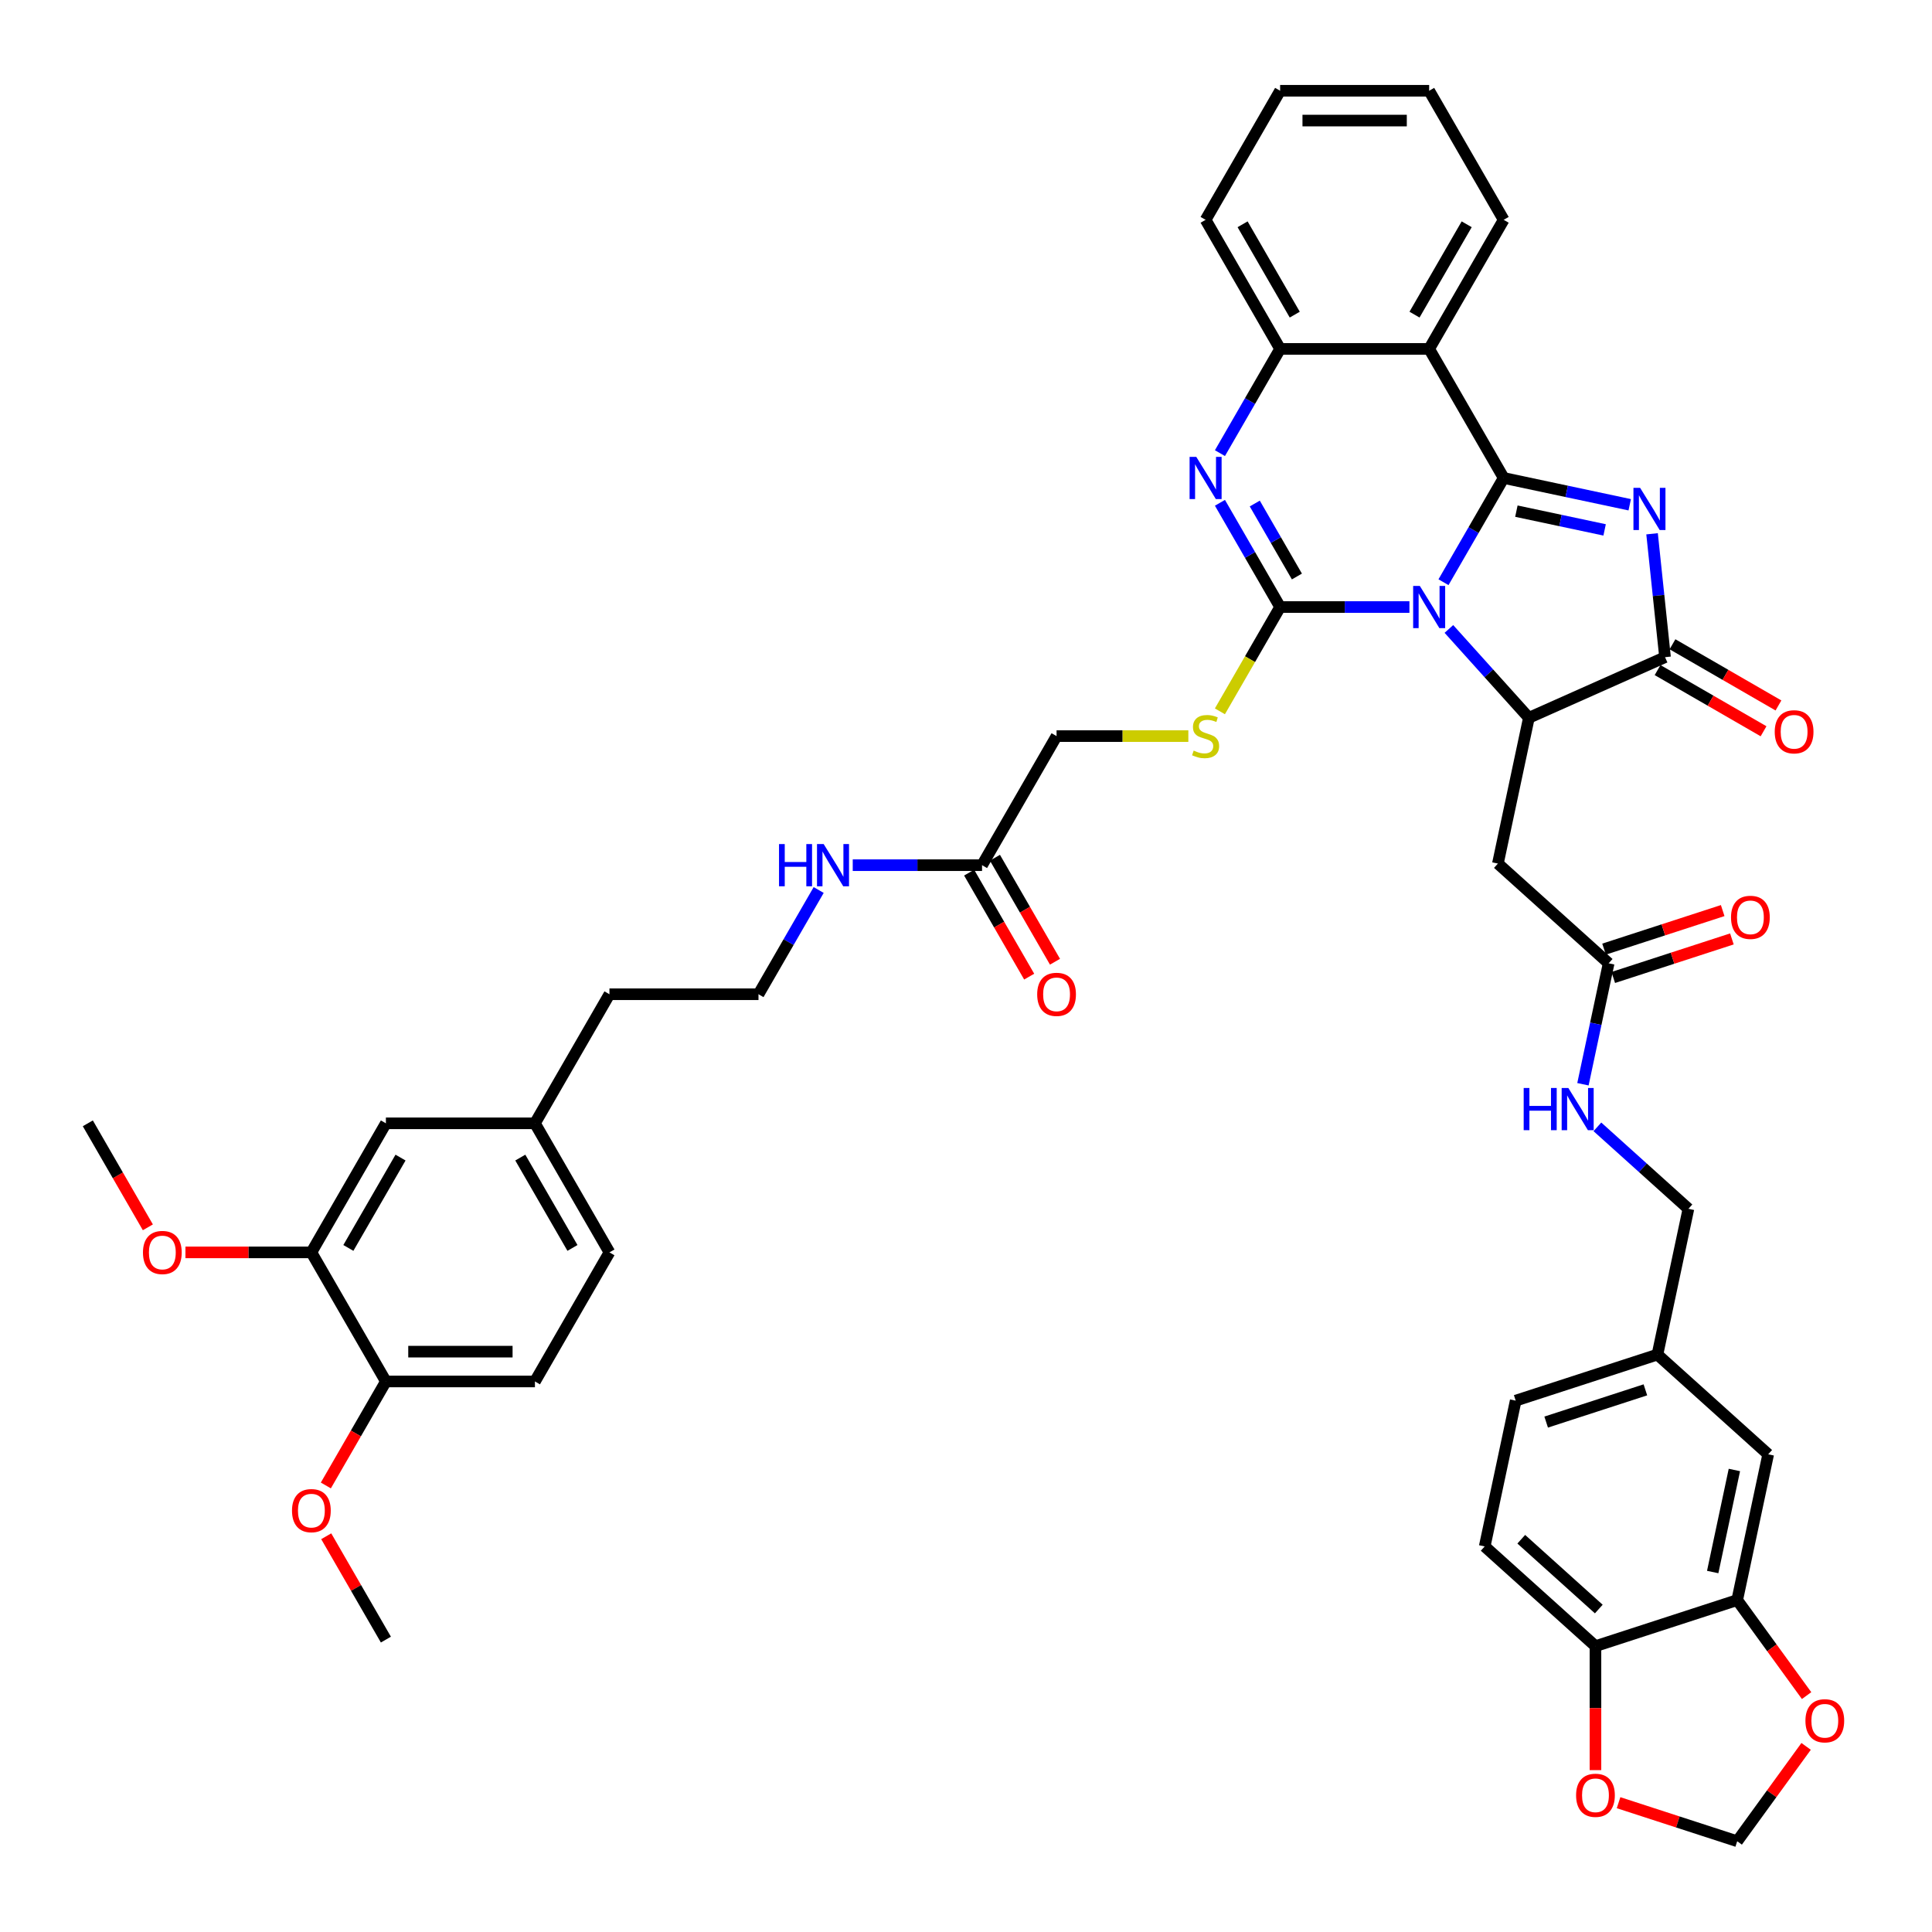 <?xml version='1.0' encoding='iso-8859-1'?>
<svg version='1.1' baseProfile='full'
              xmlns='http://www.w3.org/2000/svg'
                      xmlns:rdkit='http://www.rdkit.org/xml'
                      xmlns:xlink='http://www.w3.org/1999/xlink'
                  xml:space='preserve'
width='1000px' height='1000px' viewBox='0 0 1000 1000'>
<!-- END OF HEADER -->
<rect style='opacity:1.0;fill:#FFFFFF;stroke:none' width='1000' height='1000' x='0' y='0'> </rect>
<path class='bond-0' d='M 747.149,301.35 L 762.724,274.373' style='fill:none;fill-rule:evenodd;stroke:#0000FF;stroke-width:6px;stroke-linecap:butt;stroke-linejoin:miter;stroke-opacity:1' />
<path class='bond-0' d='M 762.724,274.373 L 778.3,247.396' style='fill:none;fill-rule:evenodd;stroke:#000000;stroke-width:6px;stroke-linecap:butt;stroke-linejoin:miter;stroke-opacity:1' />
<path class='bond-1' d='M 729.515,314.202 L 696.051,314.202' style='fill:none;fill-rule:evenodd;stroke:#0000FF;stroke-width:6px;stroke-linecap:butt;stroke-linejoin:miter;stroke-opacity:1' />
<path class='bond-1' d='M 696.051,314.202 L 662.587,314.202' style='fill:none;fill-rule:evenodd;stroke:#000000;stroke-width:6px;stroke-linecap:butt;stroke-linejoin:miter;stroke-opacity:1' />
<path class='bond-3' d='M 749.943,325.545 L 770.645,348.537' style='fill:none;fill-rule:evenodd;stroke:#0000FF;stroke-width:6px;stroke-linecap:butt;stroke-linejoin:miter;stroke-opacity:1' />
<path class='bond-3' d='M 770.645,348.537 L 791.347,371.53' style='fill:none;fill-rule:evenodd;stroke:#000000;stroke-width:6px;stroke-linecap:butt;stroke-linejoin:miter;stroke-opacity:1' />
<path class='bond-2' d='M 778.3,247.396 L 810.921,254.329' style='fill:none;fill-rule:evenodd;stroke:#000000;stroke-width:6px;stroke-linecap:butt;stroke-linejoin:miter;stroke-opacity:1' />
<path class='bond-2' d='M 810.921,254.329 L 843.542,261.263' style='fill:none;fill-rule:evenodd;stroke:#0000FF;stroke-width:6px;stroke-linecap:butt;stroke-linejoin:miter;stroke-opacity:1' />
<path class='bond-2' d='M 784.878,264.567 L 807.713,269.421' style='fill:none;fill-rule:evenodd;stroke:#000000;stroke-width:6px;stroke-linecap:butt;stroke-linejoin:miter;stroke-opacity:1' />
<path class='bond-2' d='M 807.713,269.421 L 830.548,274.274' style='fill:none;fill-rule:evenodd;stroke:#0000FF;stroke-width:6px;stroke-linecap:butt;stroke-linejoin:miter;stroke-opacity:1' />
<path class='bond-6' d='M 778.3,247.396 L 739.729,180.589' style='fill:none;fill-rule:evenodd;stroke:#000000;stroke-width:6px;stroke-linecap:butt;stroke-linejoin:miter;stroke-opacity:1' />
<path class='bond-4' d='M 662.587,314.202 L 647.012,287.225' style='fill:none;fill-rule:evenodd;stroke:#000000;stroke-width:6px;stroke-linecap:butt;stroke-linejoin:miter;stroke-opacity:1' />
<path class='bond-4' d='M 647.012,287.225 L 631.437,260.247' style='fill:none;fill-rule:evenodd;stroke:#0000FF;stroke-width:6px;stroke-linecap:butt;stroke-linejoin:miter;stroke-opacity:1' />
<path class='bond-4' d='M 671.276,298.395 L 660.373,279.511' style='fill:none;fill-rule:evenodd;stroke:#000000;stroke-width:6px;stroke-linecap:butt;stroke-linejoin:miter;stroke-opacity:1' />
<path class='bond-4' d='M 660.373,279.511 L 649.47,260.626' style='fill:none;fill-rule:evenodd;stroke:#0000FF;stroke-width:6px;stroke-linecap:butt;stroke-linejoin:miter;stroke-opacity:1' />
<path class='bond-9' d='M 662.587,314.202 L 647.003,341.195' style='fill:none;fill-rule:evenodd;stroke:#000000;stroke-width:6px;stroke-linecap:butt;stroke-linejoin:miter;stroke-opacity:1' />
<path class='bond-9' d='M 647.003,341.195 L 631.419,368.188' style='fill:none;fill-rule:evenodd;stroke:#CCCC00;stroke-width:6px;stroke-linecap:butt;stroke-linejoin:miter;stroke-opacity:1' />
<path class='bond-44' d='M 855.106,276.286 L 858.463,308.22' style='fill:none;fill-rule:evenodd;stroke:#0000FF;stroke-width:6px;stroke-linecap:butt;stroke-linejoin:miter;stroke-opacity:1' />
<path class='bond-44' d='M 858.463,308.22 L 861.819,340.153' style='fill:none;fill-rule:evenodd;stroke:#000000;stroke-width:6px;stroke-linecap:butt;stroke-linejoin:miter;stroke-opacity:1' />
<path class='bond-5' d='M 791.347,371.53 L 861.819,340.153' style='fill:none;fill-rule:evenodd;stroke:#000000;stroke-width:6px;stroke-linecap:butt;stroke-linejoin:miter;stroke-opacity:1' />
<path class='bond-8' d='M 791.347,371.53 L 775.308,446.985' style='fill:none;fill-rule:evenodd;stroke:#000000;stroke-width:6px;stroke-linecap:butt;stroke-linejoin:miter;stroke-opacity:1' />
<path class='bond-7' d='M 631.437,234.544 L 647.012,207.566' style='fill:none;fill-rule:evenodd;stroke:#0000FF;stroke-width:6px;stroke-linecap:butt;stroke-linejoin:miter;stroke-opacity:1' />
<path class='bond-7' d='M 647.012,207.566 L 662.587,180.589' style='fill:none;fill-rule:evenodd;stroke:#000000;stroke-width:6px;stroke-linecap:butt;stroke-linejoin:miter;stroke-opacity:1' />
<path class='bond-16' d='M 857.962,346.834 L 885.387,362.668' style='fill:none;fill-rule:evenodd;stroke:#000000;stroke-width:6px;stroke-linecap:butt;stroke-linejoin:miter;stroke-opacity:1' />
<path class='bond-16' d='M 885.387,362.668 L 912.812,378.501' style='fill:none;fill-rule:evenodd;stroke:#FF0000;stroke-width:6px;stroke-linecap:butt;stroke-linejoin:miter;stroke-opacity:1' />
<path class='bond-16' d='M 865.676,333.473 L 893.101,349.306' style='fill:none;fill-rule:evenodd;stroke:#000000;stroke-width:6px;stroke-linecap:butt;stroke-linejoin:miter;stroke-opacity:1' />
<path class='bond-16' d='M 893.101,349.306 L 920.526,365.14' style='fill:none;fill-rule:evenodd;stroke:#FF0000;stroke-width:6px;stroke-linecap:butt;stroke-linejoin:miter;stroke-opacity:1' />
<path class='bond-32' d='M 739.729,180.589 L 778.3,113.782' style='fill:none;fill-rule:evenodd;stroke:#000000;stroke-width:6px;stroke-linecap:butt;stroke-linejoin:miter;stroke-opacity:1' />
<path class='bond-32' d='M 732.153,162.854 L 759.153,116.089' style='fill:none;fill-rule:evenodd;stroke:#000000;stroke-width:6px;stroke-linecap:butt;stroke-linejoin:miter;stroke-opacity:1' />
<path class='bond-45' d='M 739.729,180.589 L 662.587,180.589' style='fill:none;fill-rule:evenodd;stroke:#000000;stroke-width:6px;stroke-linecap:butt;stroke-linejoin:miter;stroke-opacity:1' />
<path class='bond-38' d='M 662.587,180.589 L 624.017,113.782' style='fill:none;fill-rule:evenodd;stroke:#000000;stroke-width:6px;stroke-linecap:butt;stroke-linejoin:miter;stroke-opacity:1' />
<path class='bond-38' d='M 670.163,162.854 L 643.163,116.089' style='fill:none;fill-rule:evenodd;stroke:#000000;stroke-width:6px;stroke-linecap:butt;stroke-linejoin:miter;stroke-opacity:1' />
<path class='bond-10' d='M 775.308,446.985 L 832.636,498.603' style='fill:none;fill-rule:evenodd;stroke:#000000;stroke-width:6px;stroke-linecap:butt;stroke-linejoin:miter;stroke-opacity:1' />
<path class='bond-25' d='M 615.084,381.009 L 580.979,381.009' style='fill:none;fill-rule:evenodd;stroke:#CCCC00;stroke-width:6px;stroke-linecap:butt;stroke-linejoin:miter;stroke-opacity:1' />
<path class='bond-25' d='M 580.979,381.009 L 546.875,381.009' style='fill:none;fill-rule:evenodd;stroke:#000000;stroke-width:6px;stroke-linecap:butt;stroke-linejoin:miter;stroke-opacity:1' />
<path class='bond-19' d='M 832.636,498.603 L 825.982,529.905' style='fill:none;fill-rule:evenodd;stroke:#000000;stroke-width:6px;stroke-linecap:butt;stroke-linejoin:miter;stroke-opacity:1' />
<path class='bond-19' d='M 825.982,529.905 L 819.329,561.207' style='fill:none;fill-rule:evenodd;stroke:#0000FF;stroke-width:6px;stroke-linecap:butt;stroke-linejoin:miter;stroke-opacity:1' />
<path class='bond-23' d='M 835.019,505.94 L 865.724,495.963' style='fill:none;fill-rule:evenodd;stroke:#000000;stroke-width:6px;stroke-linecap:butt;stroke-linejoin:miter;stroke-opacity:1' />
<path class='bond-23' d='M 865.724,495.963 L 896.428,485.987' style='fill:none;fill-rule:evenodd;stroke:#FF0000;stroke-width:6px;stroke-linecap:butt;stroke-linejoin:miter;stroke-opacity:1' />
<path class='bond-23' d='M 830.252,491.267 L 860.956,481.29' style='fill:none;fill-rule:evenodd;stroke:#000000;stroke-width:6px;stroke-linecap:butt;stroke-linejoin:miter;stroke-opacity:1' />
<path class='bond-23' d='M 860.956,481.29 L 891.661,471.314' style='fill:none;fill-rule:evenodd;stroke:#FF0000;stroke-width:6px;stroke-linecap:butt;stroke-linejoin:miter;stroke-opacity:1' />
<path class='bond-11' d='M 899.174,828.206 L 915.213,752.751' style='fill:none;fill-rule:evenodd;stroke:#000000;stroke-width:6px;stroke-linecap:butt;stroke-linejoin:miter;stroke-opacity:1' />
<path class='bond-11' d='M 886.489,813.68 L 897.716,760.861' style='fill:none;fill-rule:evenodd;stroke:#000000;stroke-width:6px;stroke-linecap:butt;stroke-linejoin:miter;stroke-opacity:1' />
<path class='bond-15' d='M 899.174,828.206 L 917.132,852.923' style='fill:none;fill-rule:evenodd;stroke:#000000;stroke-width:6px;stroke-linecap:butt;stroke-linejoin:miter;stroke-opacity:1' />
<path class='bond-15' d='M 917.132,852.923 L 935.09,877.64' style='fill:none;fill-rule:evenodd;stroke:#FF0000;stroke-width:6px;stroke-linecap:butt;stroke-linejoin:miter;stroke-opacity:1' />
<path class='bond-47' d='M 899.174,828.206 L 825.808,852.045' style='fill:none;fill-rule:evenodd;stroke:#000000;stroke-width:6px;stroke-linecap:butt;stroke-linejoin:miter;stroke-opacity:1' />
<path class='bond-12' d='M 161.167,648.235 L 199.738,581.429' style='fill:none;fill-rule:evenodd;stroke:#000000;stroke-width:6px;stroke-linecap:butt;stroke-linejoin:miter;stroke-opacity:1' />
<path class='bond-12' d='M 180.314,645.928 L 207.313,599.164' style='fill:none;fill-rule:evenodd;stroke:#000000;stroke-width:6px;stroke-linecap:butt;stroke-linejoin:miter;stroke-opacity:1' />
<path class='bond-35' d='M 161.167,648.235 L 128.575,648.235' style='fill:none;fill-rule:evenodd;stroke:#000000;stroke-width:6px;stroke-linecap:butt;stroke-linejoin:miter;stroke-opacity:1' />
<path class='bond-35' d='M 128.575,648.235 L 95.982,648.235' style='fill:none;fill-rule:evenodd;stroke:#FF0000;stroke-width:6px;stroke-linecap:butt;stroke-linejoin:miter;stroke-opacity:1' />
<path class='bond-49' d='M 161.167,648.235 L 199.738,715.042' style='fill:none;fill-rule:evenodd;stroke:#000000;stroke-width:6px;stroke-linecap:butt;stroke-linejoin:miter;stroke-opacity:1' />
<path class='bond-13' d='M 825.808,852.045 L 768.481,800.427' style='fill:none;fill-rule:evenodd;stroke:#000000;stroke-width:6px;stroke-linecap:butt;stroke-linejoin:miter;stroke-opacity:1' />
<path class='bond-13' d='M 827.533,832.836 L 787.404,796.704' style='fill:none;fill-rule:evenodd;stroke:#000000;stroke-width:6px;stroke-linecap:butt;stroke-linejoin:miter;stroke-opacity:1' />
<path class='bond-17' d='M 825.808,852.045 L 825.808,884.128' style='fill:none;fill-rule:evenodd;stroke:#000000;stroke-width:6px;stroke-linecap:butt;stroke-linejoin:miter;stroke-opacity:1' />
<path class='bond-17' d='M 825.808,884.128 L 825.808,916.211' style='fill:none;fill-rule:evenodd;stroke:#FF0000;stroke-width:6px;stroke-linecap:butt;stroke-linejoin:miter;stroke-opacity:1' />
<path class='bond-14' d='M 508.304,447.815 L 546.875,381.009' style='fill:none;fill-rule:evenodd;stroke:#000000;stroke-width:6px;stroke-linecap:butt;stroke-linejoin:miter;stroke-opacity:1' />
<path class='bond-24' d='M 501.623,451.672 L 517.163,478.588' style='fill:none;fill-rule:evenodd;stroke:#000000;stroke-width:6px;stroke-linecap:butt;stroke-linejoin:miter;stroke-opacity:1' />
<path class='bond-24' d='M 517.163,478.588 L 532.703,505.504' style='fill:none;fill-rule:evenodd;stroke:#FF0000;stroke-width:6px;stroke-linecap:butt;stroke-linejoin:miter;stroke-opacity:1' />
<path class='bond-24' d='M 514.985,443.958 L 530.525,470.874' style='fill:none;fill-rule:evenodd;stroke:#000000;stroke-width:6px;stroke-linecap:butt;stroke-linejoin:miter;stroke-opacity:1' />
<path class='bond-24' d='M 530.525,470.874 L 546.064,497.79' style='fill:none;fill-rule:evenodd;stroke:#FF0000;stroke-width:6px;stroke-linecap:butt;stroke-linejoin:miter;stroke-opacity:1' />
<path class='bond-28' d='M 508.304,447.815 L 474.84,447.815' style='fill:none;fill-rule:evenodd;stroke:#000000;stroke-width:6px;stroke-linecap:butt;stroke-linejoin:miter;stroke-opacity:1' />
<path class='bond-28' d='M 474.84,447.815 L 441.376,447.815' style='fill:none;fill-rule:evenodd;stroke:#0000FF;stroke-width:6px;stroke-linecap:butt;stroke-linejoin:miter;stroke-opacity:1' />
<path class='bond-18' d='M 934.843,903.93 L 917.009,928.477' style='fill:none;fill-rule:evenodd;stroke:#FF0000;stroke-width:6px;stroke-linecap:butt;stroke-linejoin:miter;stroke-opacity:1' />
<path class='bond-18' d='M 917.009,928.477 L 899.174,953.024' style='fill:none;fill-rule:evenodd;stroke:#000000;stroke-width:6px;stroke-linecap:butt;stroke-linejoin:miter;stroke-opacity:1' />
<path class='bond-48' d='M 837.765,933.071 L 868.47,943.048' style='fill:none;fill-rule:evenodd;stroke:#FF0000;stroke-width:6px;stroke-linecap:butt;stroke-linejoin:miter;stroke-opacity:1' />
<path class='bond-48' d='M 868.47,943.048 L 899.174,953.024' style='fill:none;fill-rule:evenodd;stroke:#000000;stroke-width:6px;stroke-linecap:butt;stroke-linejoin:miter;stroke-opacity:1' />
<path class='bond-31' d='M 826.81,583.255 L 850.367,604.466' style='fill:none;fill-rule:evenodd;stroke:#0000FF;stroke-width:6px;stroke-linecap:butt;stroke-linejoin:miter;stroke-opacity:1' />
<path class='bond-31' d='M 850.367,604.466 L 873.924,625.677' style='fill:none;fill-rule:evenodd;stroke:#000000;stroke-width:6px;stroke-linecap:butt;stroke-linejoin:miter;stroke-opacity:1' />
<path class='bond-20' d='M 199.738,715.042 L 276.879,715.042' style='fill:none;fill-rule:evenodd;stroke:#000000;stroke-width:6px;stroke-linecap:butt;stroke-linejoin:miter;stroke-opacity:1' />
<path class='bond-20' d='M 211.309,699.613 L 265.308,699.613' style='fill:none;fill-rule:evenodd;stroke:#000000;stroke-width:6px;stroke-linecap:butt;stroke-linejoin:miter;stroke-opacity:1' />
<path class='bond-36' d='M 199.738,715.042 L 184.198,741.957' style='fill:none;fill-rule:evenodd;stroke:#000000;stroke-width:6px;stroke-linecap:butt;stroke-linejoin:miter;stroke-opacity:1' />
<path class='bond-36' d='M 184.198,741.957 L 168.658,768.873' style='fill:none;fill-rule:evenodd;stroke:#FF0000;stroke-width:6px;stroke-linecap:butt;stroke-linejoin:miter;stroke-opacity:1' />
<path class='bond-21' d='M 915.213,752.751 L 857.886,701.133' style='fill:none;fill-rule:evenodd;stroke:#000000;stroke-width:6px;stroke-linecap:butt;stroke-linejoin:miter;stroke-opacity:1' />
<path class='bond-22' d='M 199.738,581.429 L 276.879,581.429' style='fill:none;fill-rule:evenodd;stroke:#000000;stroke-width:6px;stroke-linecap:butt;stroke-linejoin:miter;stroke-opacity:1' />
<path class='bond-26' d='M 768.481,800.427 L 784.52,724.971' style='fill:none;fill-rule:evenodd;stroke:#000000;stroke-width:6px;stroke-linecap:butt;stroke-linejoin:miter;stroke-opacity:1' />
<path class='bond-27' d='M 276.879,715.042 L 315.45,648.235' style='fill:none;fill-rule:evenodd;stroke:#000000;stroke-width:6px;stroke-linecap:butt;stroke-linejoin:miter;stroke-opacity:1' />
<path class='bond-37' d='M 423.743,460.667 L 408.167,487.645' style='fill:none;fill-rule:evenodd;stroke:#0000FF;stroke-width:6px;stroke-linecap:butt;stroke-linejoin:miter;stroke-opacity:1' />
<path class='bond-37' d='M 408.167,487.645 L 392.592,514.622' style='fill:none;fill-rule:evenodd;stroke:#000000;stroke-width:6px;stroke-linecap:butt;stroke-linejoin:miter;stroke-opacity:1' />
<path class='bond-29' d='M 857.886,701.133 L 873.924,625.677' style='fill:none;fill-rule:evenodd;stroke:#000000;stroke-width:6px;stroke-linecap:butt;stroke-linejoin:miter;stroke-opacity:1' />
<path class='bond-33' d='M 857.886,701.133 L 784.52,724.971' style='fill:none;fill-rule:evenodd;stroke:#000000;stroke-width:6px;stroke-linecap:butt;stroke-linejoin:miter;stroke-opacity:1' />
<path class='bond-33' d='M 851.648,719.382 L 800.292,736.068' style='fill:none;fill-rule:evenodd;stroke:#000000;stroke-width:6px;stroke-linecap:butt;stroke-linejoin:miter;stroke-opacity:1' />
<path class='bond-30' d='M 276.879,581.429 L 315.45,514.622' style='fill:none;fill-rule:evenodd;stroke:#000000;stroke-width:6px;stroke-linecap:butt;stroke-linejoin:miter;stroke-opacity:1' />
<path class='bond-34' d='M 276.879,581.429 L 315.45,648.235' style='fill:none;fill-rule:evenodd;stroke:#000000;stroke-width:6px;stroke-linecap:butt;stroke-linejoin:miter;stroke-opacity:1' />
<path class='bond-34' d='M 269.304,599.164 L 296.303,645.928' style='fill:none;fill-rule:evenodd;stroke:#000000;stroke-width:6px;stroke-linecap:butt;stroke-linejoin:miter;stroke-opacity:1' />
<path class='bond-42' d='M 778.3,113.782 L 739.729,46.976' style='fill:none;fill-rule:evenodd;stroke:#000000;stroke-width:6px;stroke-linecap:butt;stroke-linejoin:miter;stroke-opacity:1' />
<path class='bond-40' d='M 76.534,635.26 L 60.994,608.344' style='fill:none;fill-rule:evenodd;stroke:#FF0000;stroke-width:6px;stroke-linecap:butt;stroke-linejoin:miter;stroke-opacity:1' />
<path class='bond-40' d='M 60.994,608.344 L 45.455,581.429' style='fill:none;fill-rule:evenodd;stroke:#000000;stroke-width:6px;stroke-linecap:butt;stroke-linejoin:miter;stroke-opacity:1' />
<path class='bond-41' d='M 168.854,795.163 L 184.296,821.909' style='fill:none;fill-rule:evenodd;stroke:#FF0000;stroke-width:6px;stroke-linecap:butt;stroke-linejoin:miter;stroke-opacity:1' />
<path class='bond-41' d='M 184.296,821.909 L 199.738,848.655' style='fill:none;fill-rule:evenodd;stroke:#000000;stroke-width:6px;stroke-linecap:butt;stroke-linejoin:miter;stroke-opacity:1' />
<path class='bond-39' d='M 392.592,514.622 L 315.45,514.622' style='fill:none;fill-rule:evenodd;stroke:#000000;stroke-width:6px;stroke-linecap:butt;stroke-linejoin:miter;stroke-opacity:1' />
<path class='bond-43' d='M 624.017,113.782 L 662.587,46.976' style='fill:none;fill-rule:evenodd;stroke:#000000;stroke-width:6px;stroke-linecap:butt;stroke-linejoin:miter;stroke-opacity:1' />
<path class='bond-46' d='M 739.729,46.976 L 662.587,46.976' style='fill:none;fill-rule:evenodd;stroke:#000000;stroke-width:6px;stroke-linecap:butt;stroke-linejoin:miter;stroke-opacity:1' />
<path class='bond-46' d='M 728.158,62.404 L 674.159,62.404' style='fill:none;fill-rule:evenodd;stroke:#000000;stroke-width:6px;stroke-linecap:butt;stroke-linejoin:miter;stroke-opacity:1' />
<path  class='atom-0' d='M 734.9 303.279
L 742.059 314.85
Q 742.768 315.992, 743.91 318.059
Q 745.052 320.127, 745.113 320.25
L 745.113 303.279
L 748.014 303.279
L 748.014 325.125
L 745.021 325.125
L 737.338 312.474
Q 736.443 310.993, 735.486 309.296
Q 734.56 307.599, 734.283 307.074
L 734.283 325.125
L 731.444 325.125
L 731.444 303.279
L 734.9 303.279
' fill='#0000FF'/>
<path  class='atom-3' d='M 848.927 252.511
L 856.085 264.082
Q 856.795 265.224, 857.937 267.291
Q 859.078 269.359, 859.14 269.482
L 859.14 252.511
L 862.041 252.511
L 862.041 274.357
L 859.048 274.357
L 851.364 261.706
Q 850.469 260.225, 849.513 258.528
Q 848.587 256.831, 848.309 256.306
L 848.309 274.357
L 845.471 274.357
L 845.471 252.511
L 848.927 252.511
' fill='#0000FF'/>
<path  class='atom-5' d='M 619.187 236.472
L 626.346 248.044
Q 627.056 249.185, 628.198 251.253
Q 629.339 253.32, 629.401 253.443
L 629.401 236.472
L 632.302 236.472
L 632.302 258.319
L 629.308 258.319
L 621.625 245.668
Q 620.73 244.186, 619.774 242.489
Q 618.848 240.792, 618.57 240.268
L 618.57 258.319
L 615.732 258.319
L 615.732 236.472
L 619.187 236.472
' fill='#0000FF'/>
<path  class='atom-10' d='M 617.845 388.507
Q 618.092 388.599, 619.11 389.031
Q 620.129 389.463, 621.239 389.741
Q 622.381 389.988, 623.492 389.988
Q 625.559 389.988, 626.763 389.001
Q 627.966 387.982, 627.966 386.224
Q 627.966 385.02, 627.349 384.28
Q 626.763 383.539, 625.837 383.138
Q 624.911 382.737, 623.369 382.274
Q 621.425 381.688, 620.252 381.132
Q 619.11 380.577, 618.277 379.404
Q 617.475 378.232, 617.475 376.257
Q 617.475 373.511, 619.326 371.813
Q 621.209 370.116, 624.911 370.116
Q 627.442 370.116, 630.311 371.32
L 629.602 373.696
Q 626.979 372.616, 625.004 372.616
Q 622.875 372.616, 621.702 373.511
Q 620.53 374.375, 620.561 375.887
Q 620.561 377.059, 621.147 377.769
Q 621.764 378.479, 622.628 378.88
Q 623.523 379.281, 625.004 379.744
Q 626.979 380.361, 628.151 380.978
Q 629.324 381.595, 630.157 382.86
Q 631.021 384.094, 631.021 386.224
Q 631.021 389.247, 628.984 390.883
Q 626.979 392.487, 623.615 392.487
Q 621.671 392.487, 620.19 392.055
Q 618.74 391.654, 617.012 390.945
L 617.845 388.507
' fill='#CCCC00'/>
<path  class='atom-16' d='M 934.489 890.677
Q 934.489 885.431, 937.081 882.5
Q 939.673 879.569, 944.517 879.569
Q 949.362 879.569, 951.953 882.5
Q 954.545 885.431, 954.545 890.677
Q 954.545 895.984, 951.923 899.008
Q 949.3 902.001, 944.517 902.001
Q 939.703 902.001, 937.081 899.008
Q 934.489 896.015, 934.489 890.677
M 944.517 899.533
Q 947.85 899.533, 949.639 897.311
Q 951.46 895.059, 951.46 890.677
Q 951.46 886.388, 949.639 884.228
Q 947.85 882.037, 944.517 882.037
Q 941.185 882.037, 939.364 884.197
Q 937.574 886.357, 937.574 890.677
Q 937.574 895.09, 939.364 897.311
Q 941.185 899.533, 944.517 899.533
' fill='#FF0000'/>
<path  class='atom-17' d='M 918.597 378.786
Q 918.597 373.54, 921.189 370.609
Q 923.781 367.677, 928.626 367.677
Q 933.47 367.677, 936.062 370.609
Q 938.654 373.54, 938.654 378.786
Q 938.654 384.093, 936.031 387.117
Q 933.408 390.11, 928.626 390.11
Q 923.812 390.11, 921.189 387.117
Q 918.597 384.124, 918.597 378.786
M 928.626 387.642
Q 931.958 387.642, 933.748 385.42
Q 935.568 383.167, 935.568 378.786
Q 935.568 374.497, 933.748 372.337
Q 931.958 370.146, 928.626 370.146
Q 925.293 370.146, 923.473 372.306
Q 921.683 374.466, 921.683 378.786
Q 921.683 383.198, 923.473 385.42
Q 925.293 387.642, 928.626 387.642
' fill='#FF0000'/>
<path  class='atom-18' d='M 815.78 929.248
Q 815.78 924.002, 818.372 921.071
Q 820.964 918.139, 825.808 918.139
Q 830.653 918.139, 833.245 921.071
Q 835.837 924.002, 835.837 929.248
Q 835.837 934.555, 833.214 937.579
Q 830.591 940.572, 825.808 940.572
Q 820.995 940.572, 818.372 937.579
Q 815.78 934.586, 815.78 929.248
M 825.808 938.104
Q 829.141 938.104, 830.931 935.882
Q 832.751 933.629, 832.751 929.248
Q 832.751 924.959, 830.931 922.799
Q 829.141 920.608, 825.808 920.608
Q 822.476 920.608, 820.655 922.768
Q 818.866 924.928, 818.866 929.248
Q 818.866 933.66, 820.655 935.882
Q 822.476 938.104, 825.808 938.104
' fill='#FF0000'/>
<path  class='atom-20' d='M 788.656 563.136
L 791.618 563.136
L 791.618 572.424
L 802.789 572.424
L 802.789 563.136
L 805.751 563.136
L 805.751 584.982
L 802.789 584.982
L 802.789 574.892
L 791.618 574.892
L 791.618 584.982
L 788.656 584.982
L 788.656 563.136
' fill='#0000FF'/>
<path  class='atom-20' d='M 811.768 563.136
L 818.927 574.707
Q 819.636 575.849, 820.778 577.916
Q 821.92 579.984, 821.981 580.107
L 821.981 563.136
L 824.882 563.136
L 824.882 584.982
L 821.889 584.982
L 814.205 572.331
Q 813.311 570.85, 812.354 569.153
Q 811.428 567.456, 811.151 566.931
L 811.151 584.982
L 808.312 584.982
L 808.312 563.136
L 811.768 563.136
' fill='#0000FF'/>
<path  class='atom-24' d='M 895.973 474.827
Q 895.973 469.581, 898.565 466.65
Q 901.157 463.718, 906.002 463.718
Q 910.846 463.718, 913.438 466.65
Q 916.03 469.581, 916.03 474.827
Q 916.03 480.134, 913.407 483.158
Q 910.784 486.151, 906.002 486.151
Q 901.188 486.151, 898.565 483.158
Q 895.973 480.165, 895.973 474.827
M 906.002 483.683
Q 909.334 483.683, 911.124 481.461
Q 912.944 479.209, 912.944 474.827
Q 912.944 470.538, 911.124 468.378
Q 909.334 466.187, 906.002 466.187
Q 902.669 466.187, 900.848 468.347
Q 899.059 470.507, 899.059 474.827
Q 899.059 479.239, 900.848 481.461
Q 902.669 483.683, 906.002 483.683
' fill='#FF0000'/>
<path  class='atom-25' d='M 536.847 514.684
Q 536.847 509.438, 539.439 506.507
Q 542.03 503.575, 546.875 503.575
Q 551.719 503.575, 554.311 506.507
Q 556.903 509.438, 556.903 514.684
Q 556.903 519.991, 554.281 523.015
Q 551.658 526.008, 546.875 526.008
Q 542.061 526.008, 539.439 523.015
Q 536.847 520.022, 536.847 514.684
M 546.875 523.539
Q 550.207 523.539, 551.997 521.318
Q 553.818 519.065, 553.818 514.684
Q 553.818 510.395, 551.997 508.235
Q 550.207 506.044, 546.875 506.044
Q 543.542 506.044, 541.722 508.204
Q 539.932 510.364, 539.932 514.684
Q 539.932 519.096, 541.722 521.318
Q 543.542 523.539, 546.875 523.539
' fill='#FF0000'/>
<path  class='atom-29' d='M 403.222 436.892
L 406.184 436.892
L 406.184 446.18
L 417.354 446.18
L 417.354 436.892
L 420.316 436.892
L 420.316 458.739
L 417.354 458.739
L 417.354 448.648
L 406.184 448.648
L 406.184 458.739
L 403.222 458.739
L 403.222 436.892
' fill='#0000FF'/>
<path  class='atom-29' d='M 426.333 436.892
L 433.492 448.463
Q 434.202 449.605, 435.344 451.672
Q 436.485 453.74, 436.547 453.863
L 436.547 436.892
L 439.448 436.892
L 439.448 458.739
L 436.454 458.739
L 428.771 446.087
Q 427.876 444.606, 426.92 442.909
Q 425.994 441.212, 425.716 440.687
L 425.716 458.739
L 422.878 458.739
L 422.878 436.892
L 426.333 436.892
' fill='#0000FF'/>
<path  class='atom-36' d='M 73.997 648.297
Q 73.997 643.051, 76.589 640.12
Q 79.181 637.188, 84.025 637.188
Q 88.87 637.188, 91.462 640.12
Q 94.054 643.051, 94.054 648.297
Q 94.054 653.604, 91.431 656.628
Q 88.808 659.621, 84.025 659.621
Q 79.212 659.621, 76.589 656.628
Q 73.997 653.635, 73.997 648.297
M 84.025 657.153
Q 87.358 657.153, 89.147 654.931
Q 90.968 652.678, 90.968 648.297
Q 90.968 644.008, 89.147 641.848
Q 87.358 639.657, 84.025 639.657
Q 80.693 639.657, 78.872 641.817
Q 77.083 643.977, 77.083 648.297
Q 77.083 652.709, 78.872 654.931
Q 80.693 657.153, 84.025 657.153
' fill='#FF0000'/>
<path  class='atom-37' d='M 151.139 781.91
Q 151.139 776.664, 153.73 773.733
Q 156.322 770.802, 161.167 770.802
Q 166.011 770.802, 168.603 773.733
Q 171.195 776.664, 171.195 781.91
Q 171.195 787.217, 168.573 790.241
Q 165.95 793.234, 161.167 793.234
Q 156.353 793.234, 153.73 790.241
Q 151.139 787.248, 151.139 781.91
M 161.167 790.766
Q 164.499 790.766, 166.289 788.544
Q 168.11 786.292, 168.11 781.91
Q 168.11 777.621, 166.289 775.461
Q 164.499 773.27, 161.167 773.27
Q 157.834 773.27, 156.014 775.43
Q 154.224 777.59, 154.224 781.91
Q 154.224 786.322, 156.014 788.544
Q 157.834 790.766, 161.167 790.766
' fill='#FF0000'/>
</svg>
